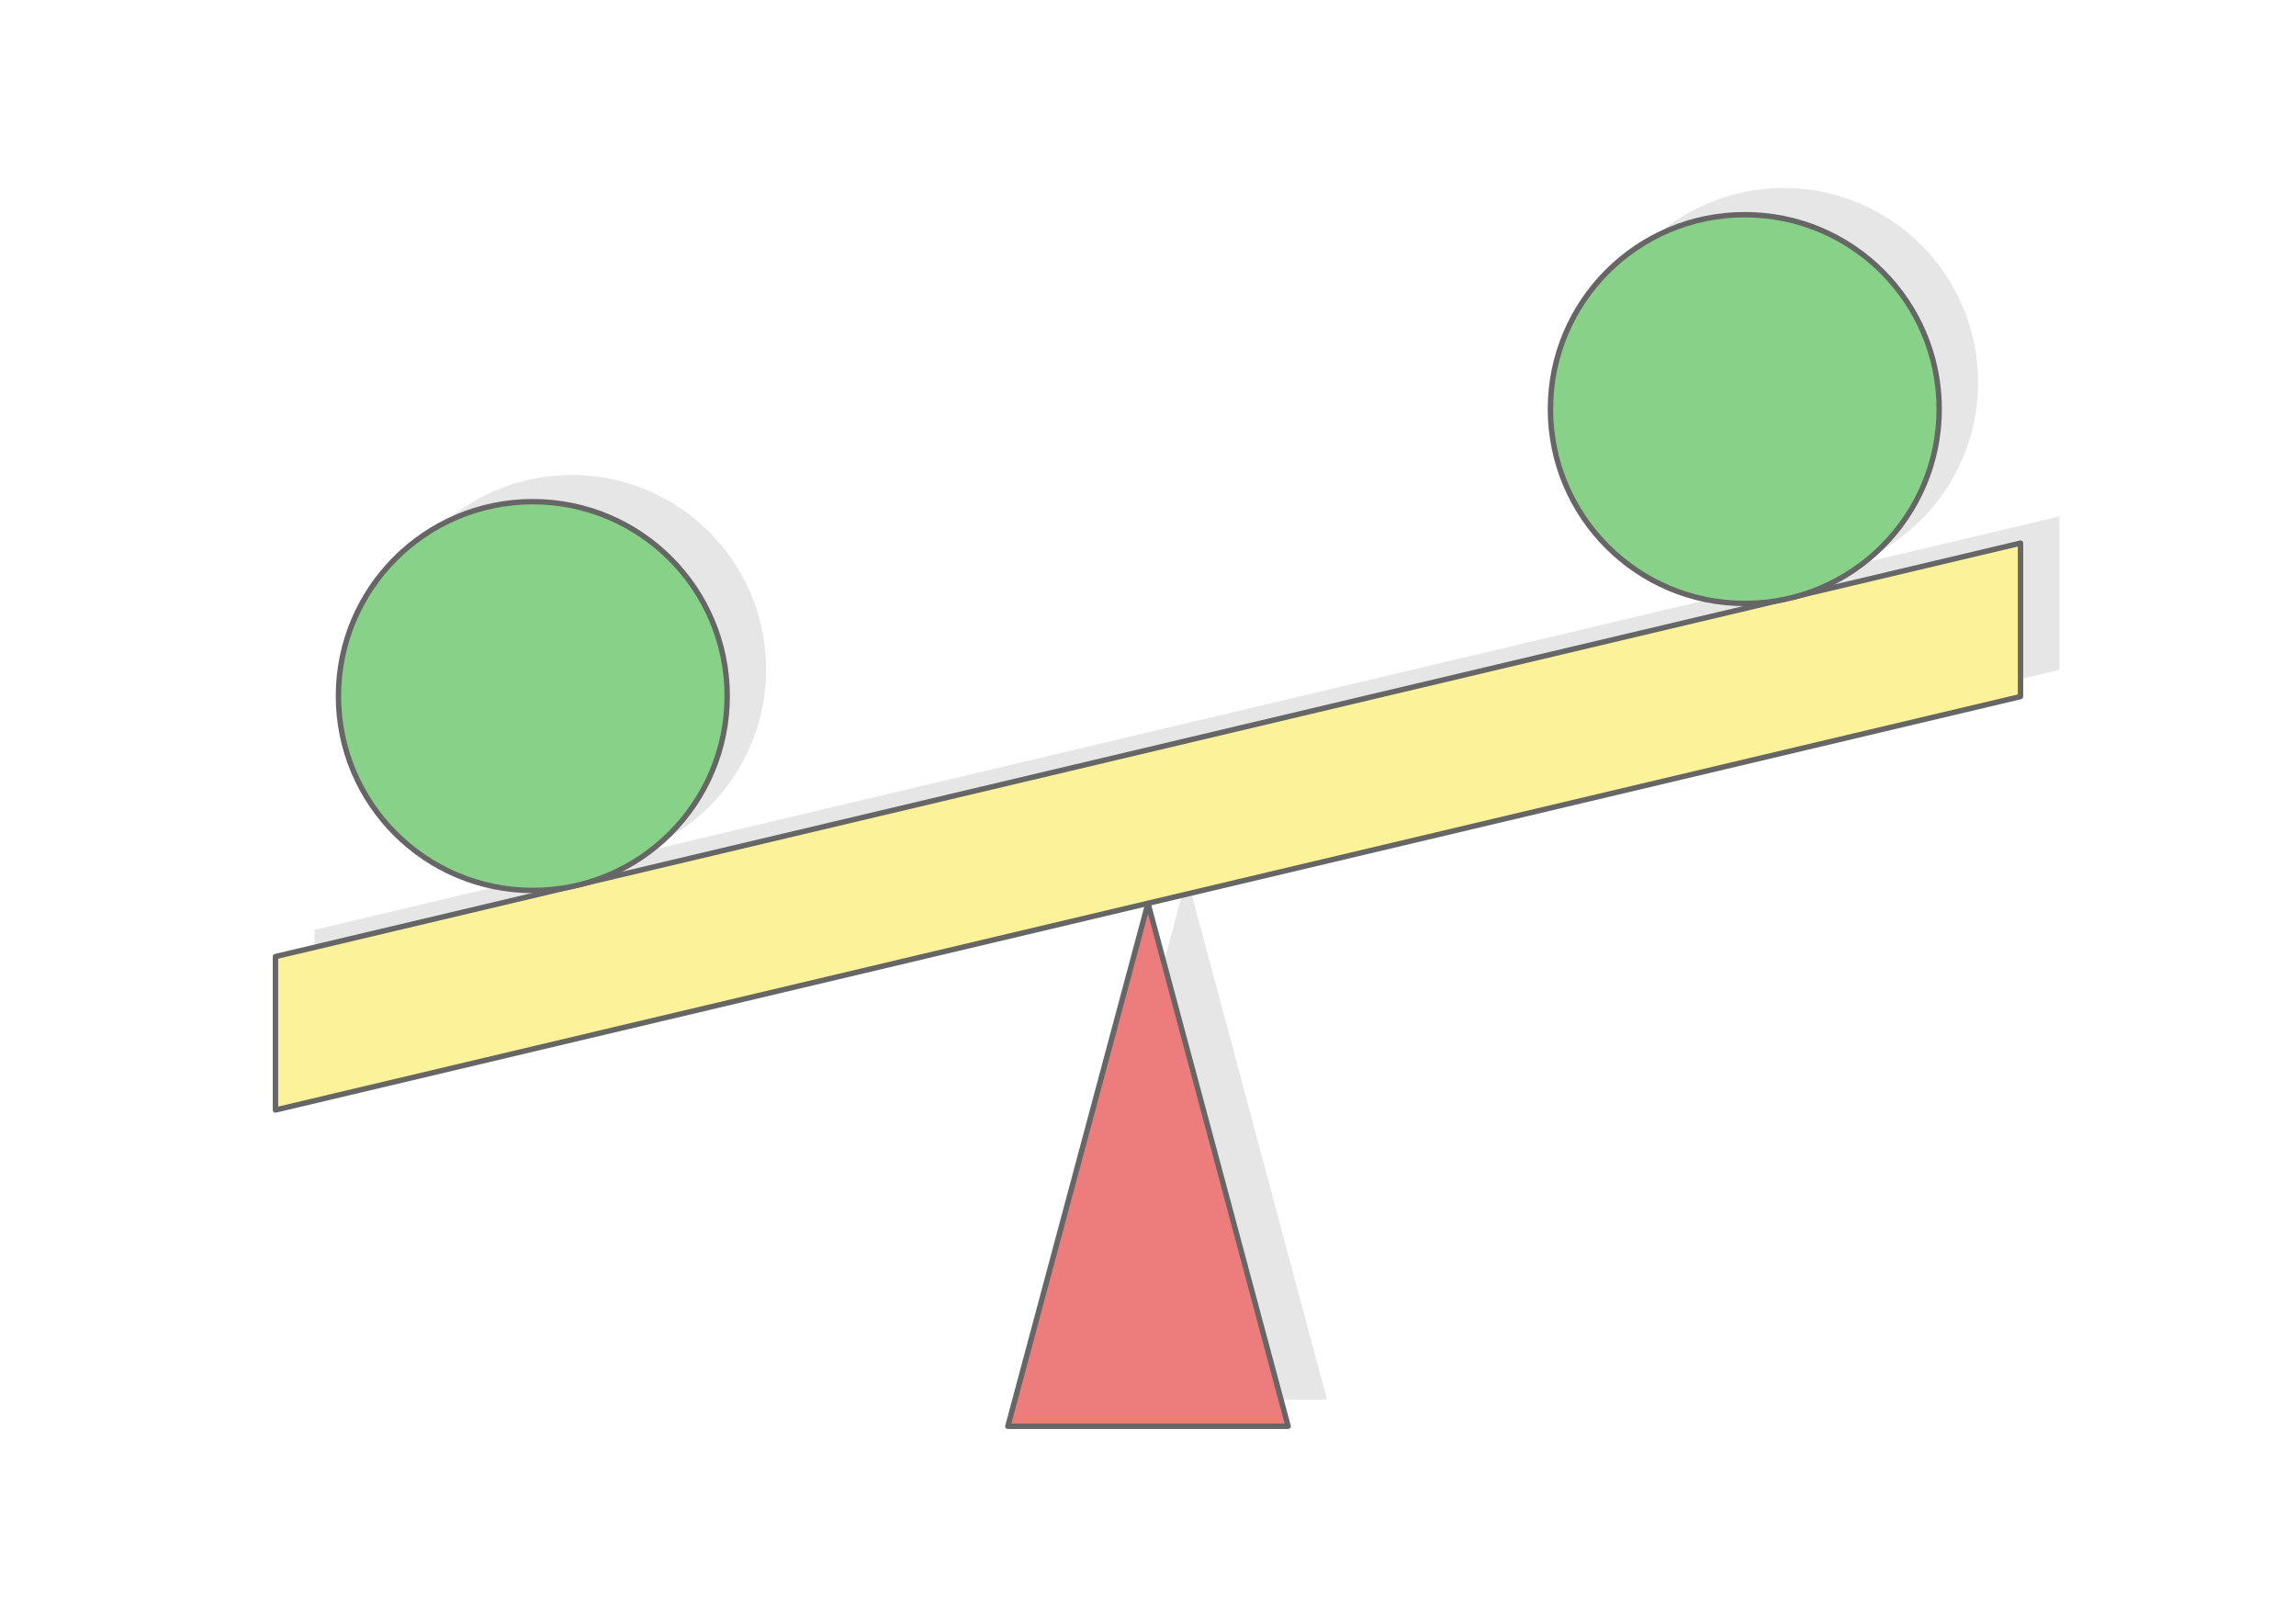 <?xml version="1.0" encoding="UTF-8"?>
<!DOCTYPE svg PUBLIC "-//W3C//DTD SVG 1.1//EN" "http://www.w3.org/Graphics/SVG/1.1/DTD/svg11.dtd">
<!-- Creator: CorelDRAW 2020 (64-Bit) -->
<svg xmlns="http://www.w3.org/2000/svg" xml:space="preserve" width="425px" height="300px" version="1.1" style="shape-rendering:geometricPrecision; text-rendering:geometricPrecision; image-rendering:optimizeQuality; fill-rule:evenodd; clip-rule:evenodd"
viewBox="0 0 19848.9 14011"
 xmlns:xlink="http://www.w3.org/1999/xlink"
 xmlns:xodm="http://www.corel.com/coreldraw/odm/2003">
 <defs>
  <style type="text/css">
   <![CDATA[
    .str0 {stroke:#666666;stroke-width:46.7;stroke-linecap:round;stroke-linejoin:round;stroke-miterlimit:2.613}
    .fil3 {fill:#88D189}
    .fil1 {fill:#E6E6E6}
    .fil4 {fill:#ED7D7D}
    .fil2 {fill:#FBF299}
    .fil0 {fill:white}
   ]]>
  </style>
 </defs>
 <g id="Layer_x0020_1">
  <g id="_2419519197072">
   <rect class="fil0" width="19848.9" height="14011"/>
   <path class="fil1" d="M2717.8 8038.5l2532.9 -600c-99.9,18.5 -202.9,28.3 -308.3,28.3 -928,0 -1680.4,-752.4 -1680.4,-1680.4 0,-928.1 752.4,-1680.4 1680.4,-1680.4 928.1,0 1680.4,752.3 1680.4,1680.4 0,765.3 -511.7,1411.1 -1211.6,1614.1l10295.2 -2439.1c-93,16 -188.6,24.4 -286.2,24.4 -928.1,0 -1680.4,-752.4 -1680.4,-1680.4 0,-928 752.3,-1680.4 1680.4,-1680.4 928,0 1680.4,752.4 1680.4,1680.4 0,757.6 -501.4,1398 -1190.5,1607.7l1893.6 -448.6 0 1326.4 -7543 1787 -1211.4 4521.1 2422.9 0 -1211.5 -4521.1 -7542.9 1787 0 -1326.4z"/>
   <g>
    <polygon class="fil2 str0" points="2381.5,8269.4 17467.4,4695.4 17467.4,6021.8 2381.5,9595.8 "/>
    <circle class="fil3 str0" cx="15083.9" cy="3536.3" r="1680.4"/>
    <circle class="fil3 str0" cx="4606.2" cy="6017.3" r="1680.4"/>
    <polygon class="fil4 str0" points="8713,12329.9 11135.9,12329.9 9924.5,7808.8 "/>
   </g>
  </g>
 </g>
</svg>
